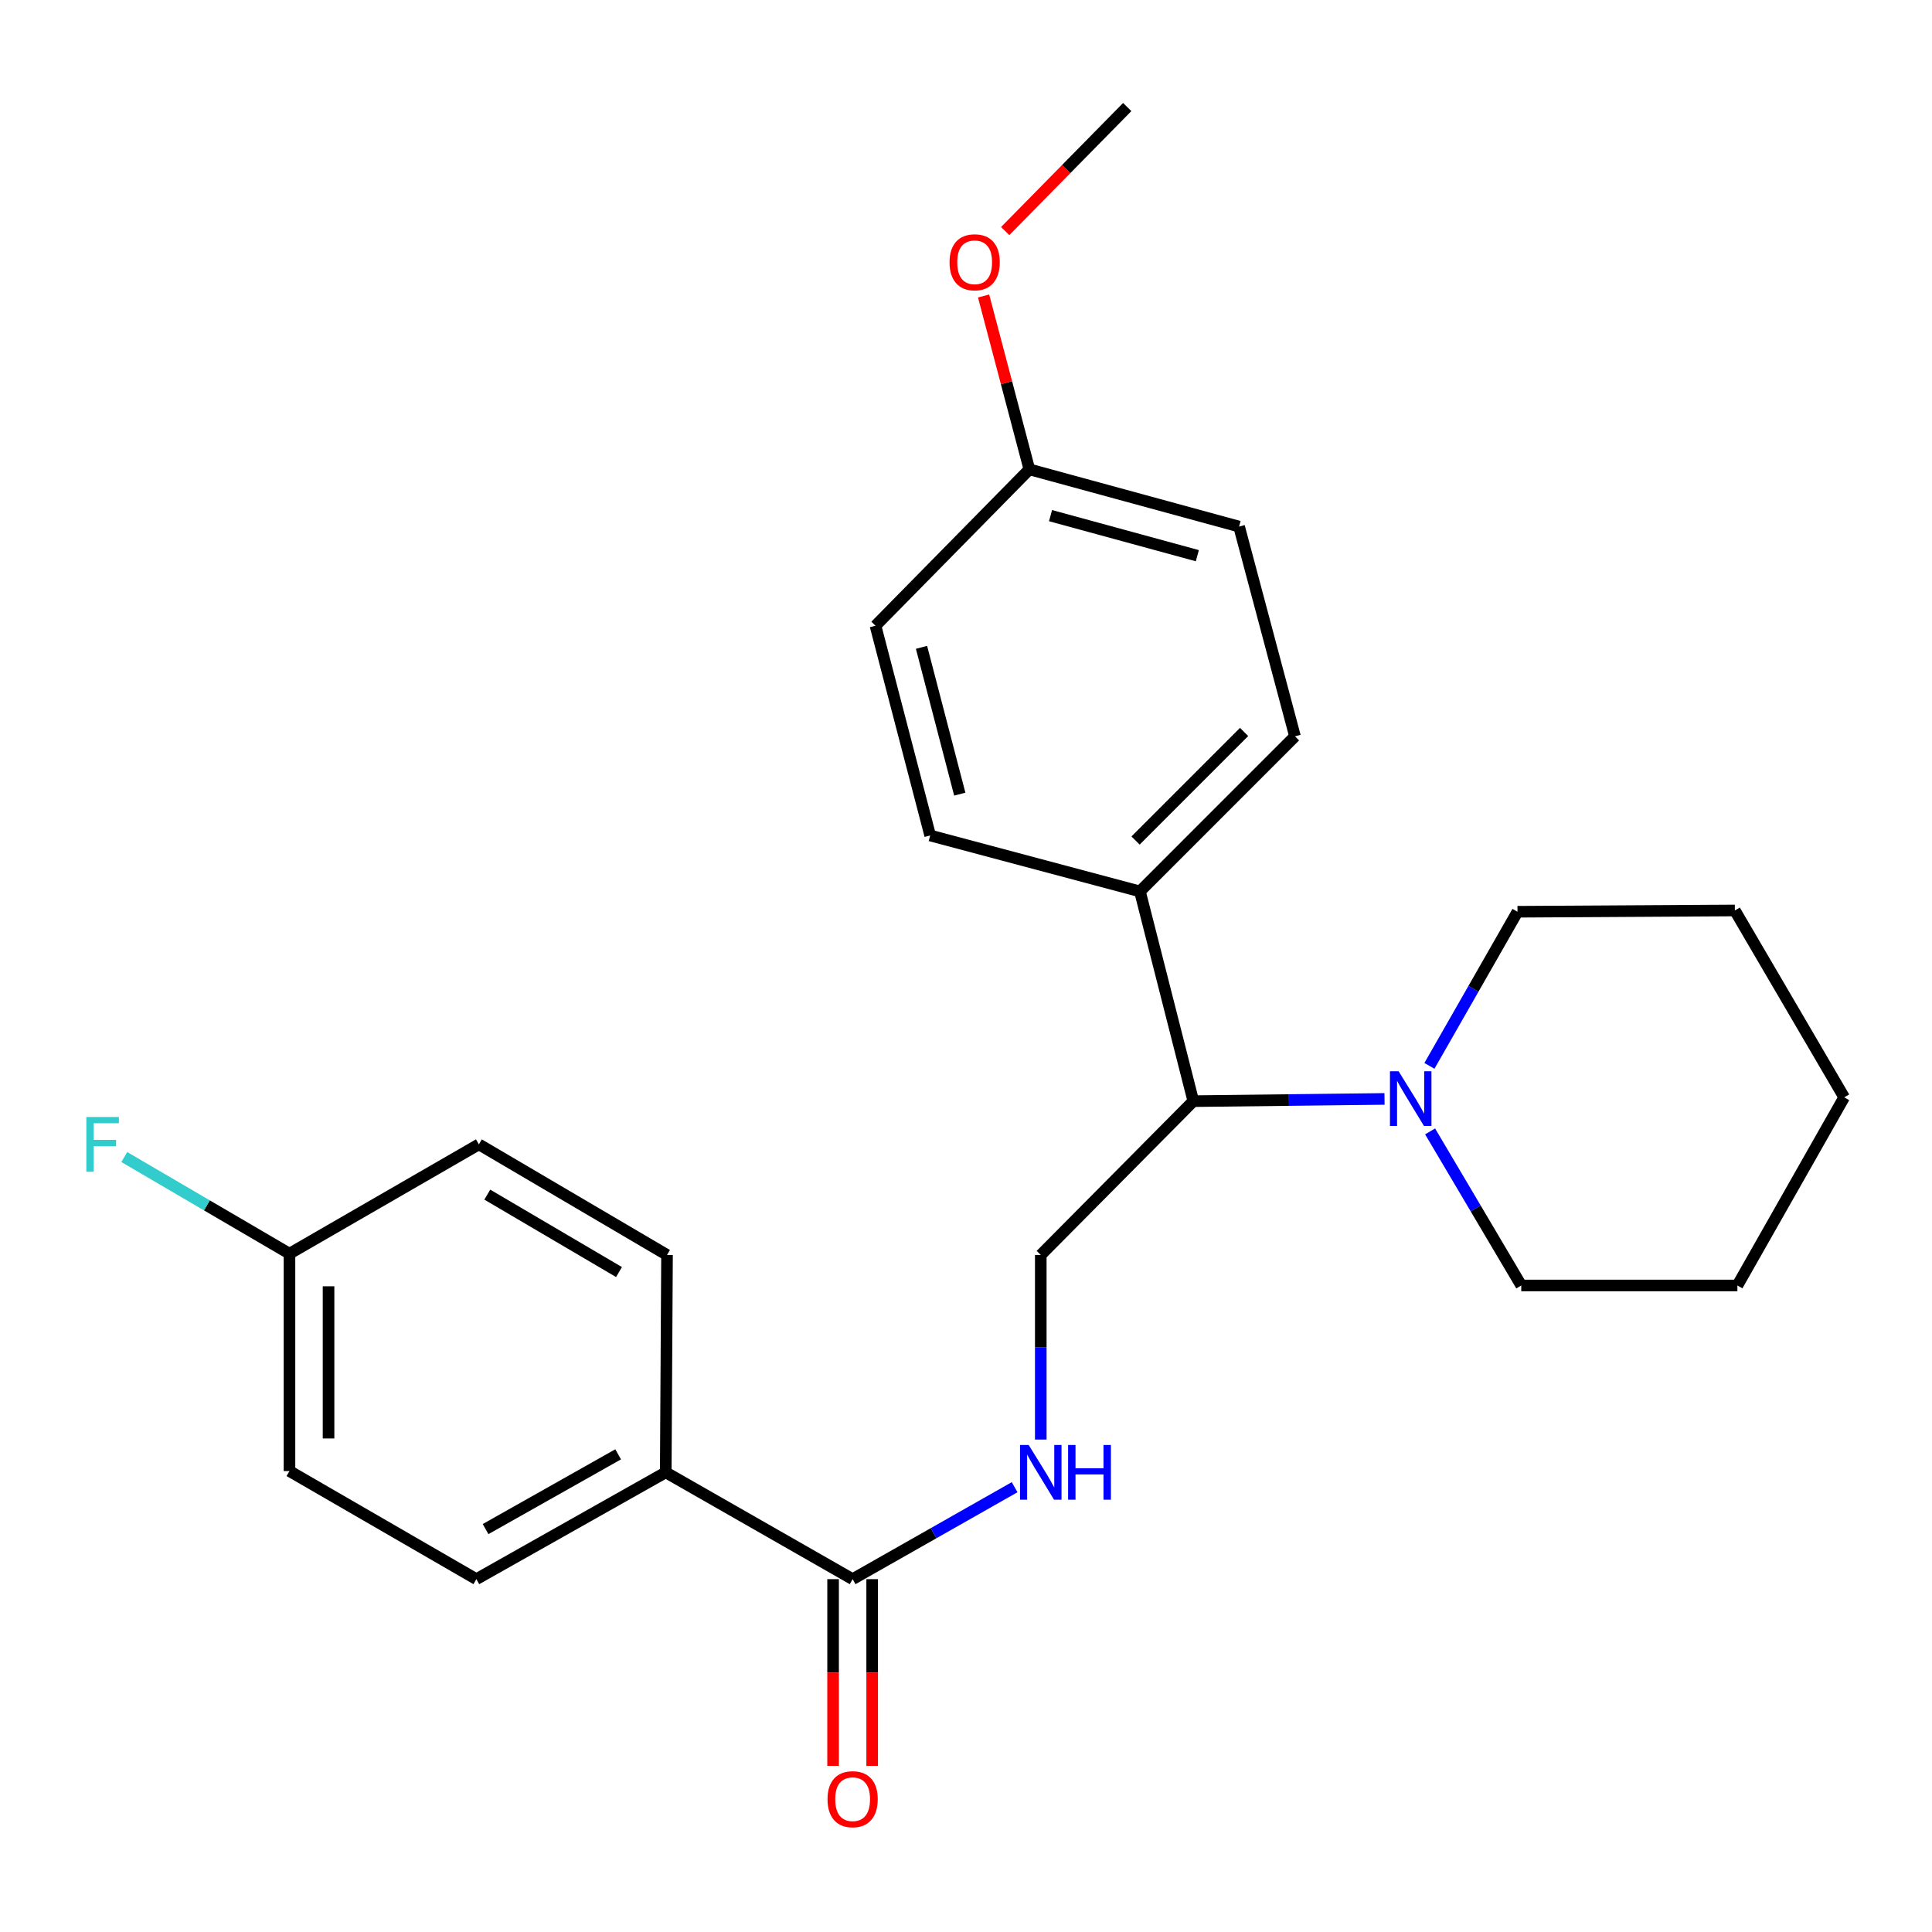 <?xml version='1.0' encoding='iso-8859-1'?>
<svg version='1.1' baseProfile='full'
              xmlns='http://www.w3.org/2000/svg'
                      xmlns:rdkit='http://www.rdkit.org/xml'
                      xmlns:xlink='http://www.w3.org/1999/xlink'
                  xml:space='preserve'
width='1000px' height='1000px' viewBox='0 0 1000 1000'>
<!-- END OF HEADER -->
<rect style='opacity:1.0;fill:#FFFFFF;stroke:none' width='1000' height='1000' x='0' y='0'> </rect>
<path class='bond-2' d='M 716.627,568.8 L 667.144,569.378' style='fill:none;fill-rule:evenodd;stroke:#0000FF;stroke-width:6px;stroke-linecap:butt;stroke-linejoin:miter;stroke-opacity:1' />
<path class='bond-2' d='M 667.144,569.378 L 617.661,569.956' style='fill:none;fill-rule:evenodd;stroke:#000000;stroke-width:6px;stroke-linecap:butt;stroke-linejoin:miter;stroke-opacity:1' />
<path class='bond-18' d='M 739.864,551.696 L 762.658,511.808' style='fill:none;fill-rule:evenodd;stroke:#0000FF;stroke-width:6px;stroke-linecap:butt;stroke-linejoin:miter;stroke-opacity:1' />
<path class='bond-18' d='M 762.658,511.808 L 785.452,471.92' style='fill:none;fill-rule:evenodd;stroke:#000000;stroke-width:6px;stroke-linecap:butt;stroke-linejoin:miter;stroke-opacity:1' />
<path class='bond-19' d='M 740.221,585.611 L 763.814,625.487' style='fill:none;fill-rule:evenodd;stroke:#0000FF;stroke-width:6px;stroke-linecap:butt;stroke-linejoin:miter;stroke-opacity:1' />
<path class='bond-19' d='M 763.814,625.487 L 787.407,665.363' style='fill:none;fill-rule:evenodd;stroke:#000000;stroke-width:6px;stroke-linecap:butt;stroke-linejoin:miter;stroke-opacity:1' />
<path class='bond-0' d='M 441.32,817.366 L 483.242,793.568' style='fill:none;fill-rule:evenodd;stroke:#000000;stroke-width:6px;stroke-linecap:butt;stroke-linejoin:miter;stroke-opacity:1' />
<path class='bond-0' d='M 483.242,793.568 L 525.165,769.77' style='fill:none;fill-rule:evenodd;stroke:#0000FF;stroke-width:6px;stroke-linecap:butt;stroke-linejoin:miter;stroke-opacity:1' />
<path class='bond-4' d='M 441.32,817.366 L 344.587,762.084' style='fill:none;fill-rule:evenodd;stroke:#000000;stroke-width:6px;stroke-linecap:butt;stroke-linejoin:miter;stroke-opacity:1' />
<path class='bond-6' d='M 431.207,817.366 L 431.207,865.69' style='fill:none;fill-rule:evenodd;stroke:#000000;stroke-width:6px;stroke-linecap:butt;stroke-linejoin:miter;stroke-opacity:1' />
<path class='bond-6' d='M 431.207,865.69 L 431.207,914.013' style='fill:none;fill-rule:evenodd;stroke:#FF0000;stroke-width:6px;stroke-linecap:butt;stroke-linejoin:miter;stroke-opacity:1' />
<path class='bond-6' d='M 451.433,817.366 L 451.433,865.69' style='fill:none;fill-rule:evenodd;stroke:#000000;stroke-width:6px;stroke-linecap:butt;stroke-linejoin:miter;stroke-opacity:1' />
<path class='bond-6' d='M 451.433,865.69 L 451.433,914.013' style='fill:none;fill-rule:evenodd;stroke:#FF0000;stroke-width:6px;stroke-linecap:butt;stroke-linejoin:miter;stroke-opacity:1' />
<path class='bond-1' d='M 538.704,745.111 L 538.704,697.338' style='fill:none;fill-rule:evenodd;stroke:#0000FF;stroke-width:6px;stroke-linecap:butt;stroke-linejoin:miter;stroke-opacity:1' />
<path class='bond-1' d='M 538.704,697.338 L 538.704,649.565' style='fill:none;fill-rule:evenodd;stroke:#000000;stroke-width:6px;stroke-linecap:butt;stroke-linejoin:miter;stroke-opacity:1' />
<path class='bond-3' d='M 617.661,569.956 L 538.704,649.565' style='fill:none;fill-rule:evenodd;stroke:#000000;stroke-width:6px;stroke-linecap:butt;stroke-linejoin:miter;stroke-opacity:1' />
<path class='bond-5' d='M 617.661,569.956 L 590.031,461.392' style='fill:none;fill-rule:evenodd;stroke:#000000;stroke-width:6px;stroke-linecap:butt;stroke-linejoin:miter;stroke-opacity:1' />
<path class='bond-7' d='M 344.587,762.084 L 246.563,817.366' style='fill:none;fill-rule:evenodd;stroke:#000000;stroke-width:6px;stroke-linecap:butt;stroke-linejoin:miter;stroke-opacity:1' />
<path class='bond-7' d='M 319.948,752.76 L 251.331,791.457' style='fill:none;fill-rule:evenodd;stroke:#000000;stroke-width:6px;stroke-linecap:butt;stroke-linejoin:miter;stroke-opacity:1' />
<path class='bond-8' d='M 344.587,762.084 L 345.25,649.565' style='fill:none;fill-rule:evenodd;stroke:#000000;stroke-width:6px;stroke-linecap:butt;stroke-linejoin:miter;stroke-opacity:1' />
<path class='bond-9' d='M 590.031,461.392 L 670.28,381.12' style='fill:none;fill-rule:evenodd;stroke:#000000;stroke-width:6px;stroke-linecap:butt;stroke-linejoin:miter;stroke-opacity:1' />
<path class='bond-9' d='M 587.765,435.052 L 643.94,378.862' style='fill:none;fill-rule:evenodd;stroke:#000000;stroke-width:6px;stroke-linecap:butt;stroke-linejoin:miter;stroke-opacity:1' />
<path class='bond-10' d='M 590.031,461.392 L 481.456,432.436' style='fill:none;fill-rule:evenodd;stroke:#000000;stroke-width:6px;stroke-linecap:butt;stroke-linejoin:miter;stroke-opacity:1' />
<path class='bond-13' d='M 246.563,817.366 L 149.83,761.421' style='fill:none;fill-rule:evenodd;stroke:#000000;stroke-width:6px;stroke-linecap:butt;stroke-linejoin:miter;stroke-opacity:1' />
<path class='bond-14' d='M 345.25,649.565 L 247.866,592.316' style='fill:none;fill-rule:evenodd;stroke:#000000;stroke-width:6px;stroke-linecap:butt;stroke-linejoin:miter;stroke-opacity:1' />
<path class='bond-14' d='M 320.393,658.413 L 252.224,618.339' style='fill:none;fill-rule:evenodd;stroke:#000000;stroke-width:6px;stroke-linecap:butt;stroke-linejoin:miter;stroke-opacity:1' />
<path class='bond-15' d='M 670.28,381.12 L 641.347,272.556' style='fill:none;fill-rule:evenodd;stroke:#000000;stroke-width:6px;stroke-linecap:butt;stroke-linejoin:miter;stroke-opacity:1' />
<path class='bond-16' d='M 481.456,432.436 L 453.152,323.883' style='fill:none;fill-rule:evenodd;stroke:#000000;stroke-width:6px;stroke-linecap:butt;stroke-linejoin:miter;stroke-opacity:1' />
<path class='bond-16' d='M 496.781,411.05 L 476.968,335.063' style='fill:none;fill-rule:evenodd;stroke:#000000;stroke-width:6px;stroke-linecap:butt;stroke-linejoin:miter;stroke-opacity:1' />
<path class='bond-11' d='M 149.83,648.902 L 247.866,592.316' style='fill:none;fill-rule:evenodd;stroke:#000000;stroke-width:6px;stroke-linecap:butt;stroke-linejoin:miter;stroke-opacity:1' />
<path class='bond-17' d='M 149.83,648.902 L 107.08,623.891' style='fill:none;fill-rule:evenodd;stroke:#000000;stroke-width:6px;stroke-linecap:butt;stroke-linejoin:miter;stroke-opacity:1' />
<path class='bond-17' d='M 107.08,623.891 L 64.33,598.881' style='fill:none;fill-rule:evenodd;stroke:#33CCCC;stroke-width:6px;stroke-linecap:butt;stroke-linejoin:miter;stroke-opacity:1' />
<path class='bond-27' d='M 149.83,648.902 L 149.83,761.421' style='fill:none;fill-rule:evenodd;stroke:#000000;stroke-width:6px;stroke-linecap:butt;stroke-linejoin:miter;stroke-opacity:1' />
<path class='bond-27' d='M 170.055,665.78 L 170.055,744.543' style='fill:none;fill-rule:evenodd;stroke:#000000;stroke-width:6px;stroke-linecap:butt;stroke-linejoin:miter;stroke-opacity:1' />
<path class='bond-12' d='M 532.794,242.937 L 453.152,323.883' style='fill:none;fill-rule:evenodd;stroke:#000000;stroke-width:6px;stroke-linecap:butt;stroke-linejoin:miter;stroke-opacity:1' />
<path class='bond-20' d='M 532.794,242.937 L 520.951,198.073' style='fill:none;fill-rule:evenodd;stroke:#000000;stroke-width:6px;stroke-linecap:butt;stroke-linejoin:miter;stroke-opacity:1' />
<path class='bond-20' d='M 520.951,198.073 L 509.107,153.21' style='fill:none;fill-rule:evenodd;stroke:#FF0000;stroke-width:6px;stroke-linecap:butt;stroke-linejoin:miter;stroke-opacity:1' />
<path class='bond-26' d='M 532.794,242.937 L 641.347,272.556' style='fill:none;fill-rule:evenodd;stroke:#000000;stroke-width:6px;stroke-linecap:butt;stroke-linejoin:miter;stroke-opacity:1' />
<path class='bond-26' d='M 543.753,266.892 L 619.74,287.625' style='fill:none;fill-rule:evenodd;stroke:#000000;stroke-width:6px;stroke-linecap:butt;stroke-linejoin:miter;stroke-opacity:1' />
<path class='bond-23' d='M 785.452,471.92 L 897.96,471.257' style='fill:none;fill-rule:evenodd;stroke:#000000;stroke-width:6px;stroke-linecap:butt;stroke-linejoin:miter;stroke-opacity:1' />
<path class='bond-22' d='M 787.407,665.363 L 899.274,665.363' style='fill:none;fill-rule:evenodd;stroke:#000000;stroke-width:6px;stroke-linecap:butt;stroke-linejoin:miter;stroke-opacity:1' />
<path class='bond-21' d='M 520.294,119.6 L 551.87,87.502' style='fill:none;fill-rule:evenodd;stroke:#FF0000;stroke-width:6px;stroke-linecap:butt;stroke-linejoin:miter;stroke-opacity:1' />
<path class='bond-21' d='M 551.87,87.502 L 583.447,55.405' style='fill:none;fill-rule:evenodd;stroke:#000000;stroke-width:6px;stroke-linecap:butt;stroke-linejoin:miter;stroke-opacity:1' />
<path class='bond-24' d='M 899.274,665.363 L 954.545,567.979' style='fill:none;fill-rule:evenodd;stroke:#000000;stroke-width:6px;stroke-linecap:butt;stroke-linejoin:miter;stroke-opacity:1' />
<path class='bond-25' d='M 897.96,471.257 L 954.545,567.979' style='fill:none;fill-rule:evenodd;stroke:#000000;stroke-width:6px;stroke-linecap:butt;stroke-linejoin:miter;stroke-opacity:1' />
<path  class='atom-0' d='M 723.921 554.481
L 733.201 569.481
Q 734.121 570.961, 735.601 573.641
Q 737.081 576.321, 737.161 576.481
L 737.161 554.481
L 740.921 554.481
L 740.921 582.801
L 737.041 582.801
L 727.081 566.401
Q 725.921 564.481, 724.681 562.281
Q 723.481 560.081, 723.121 559.401
L 723.121 582.801
L 719.441 582.801
L 719.441 554.481
L 723.921 554.481
' fill='#0000FF'/>
<path  class='atom-2' d='M 532.444 747.924
L 541.724 762.924
Q 542.644 764.404, 544.124 767.084
Q 545.604 769.764, 545.684 769.924
L 545.684 747.924
L 549.444 747.924
L 549.444 776.244
L 545.564 776.244
L 535.604 759.844
Q 534.444 757.924, 533.204 755.724
Q 532.004 753.524, 531.644 752.844
L 531.644 776.244
L 527.964 776.244
L 527.964 747.924
L 532.444 747.924
' fill='#0000FF'/>
<path  class='atom-2' d='M 552.844 747.924
L 556.684 747.924
L 556.684 759.964
L 571.164 759.964
L 571.164 747.924
L 575.004 747.924
L 575.004 776.244
L 571.164 776.244
L 571.164 763.164
L 556.684 763.164
L 556.684 776.244
L 552.844 776.244
L 552.844 747.924
' fill='#0000FF'/>
<path  class='atom-7' d='M 428.32 931.258
Q 428.32 924.458, 431.68 920.658
Q 435.04 916.858, 441.32 916.858
Q 447.6 916.858, 450.96 920.658
Q 454.32 924.458, 454.32 931.258
Q 454.32 938.138, 450.92 942.058
Q 447.52 945.938, 441.32 945.938
Q 435.08 945.938, 431.68 942.058
Q 428.32 938.178, 428.32 931.258
M 441.32 942.738
Q 445.64 942.738, 447.96 939.858
Q 450.32 936.938, 450.32 931.258
Q 450.32 925.698, 447.96 922.898
Q 445.64 920.058, 441.32 920.058
Q 437 920.058, 434.64 922.858
Q 432.32 925.658, 432.32 931.258
Q 432.32 936.978, 434.64 939.858
Q 437 942.738, 441.32 942.738
' fill='#FF0000'/>
<path  class='atom-18' d='M 44.689 578.156
L 61.529 578.156
L 61.529 581.396
L 48.489 581.396
L 48.489 589.996
L 60.089 589.996
L 60.089 593.276
L 48.489 593.276
L 48.489 606.476
L 44.689 606.476
L 44.689 578.156
' fill='#33CCCC'/>
<path  class='atom-21' d='M 491.479 135.756
Q 491.479 128.956, 494.839 125.156
Q 498.199 121.356, 504.479 121.356
Q 510.759 121.356, 514.119 125.156
Q 517.479 128.956, 517.479 135.756
Q 517.479 142.636, 514.079 146.556
Q 510.679 150.436, 504.479 150.436
Q 498.239 150.436, 494.839 146.556
Q 491.479 142.676, 491.479 135.756
M 504.479 147.236
Q 508.799 147.236, 511.119 144.356
Q 513.479 141.436, 513.479 135.756
Q 513.479 130.196, 511.119 127.396
Q 508.799 124.556, 504.479 124.556
Q 500.159 124.556, 497.799 127.356
Q 495.479 130.156, 495.479 135.756
Q 495.479 141.476, 497.799 144.356
Q 500.159 147.236, 504.479 147.236
' fill='#FF0000'/>
</svg>
